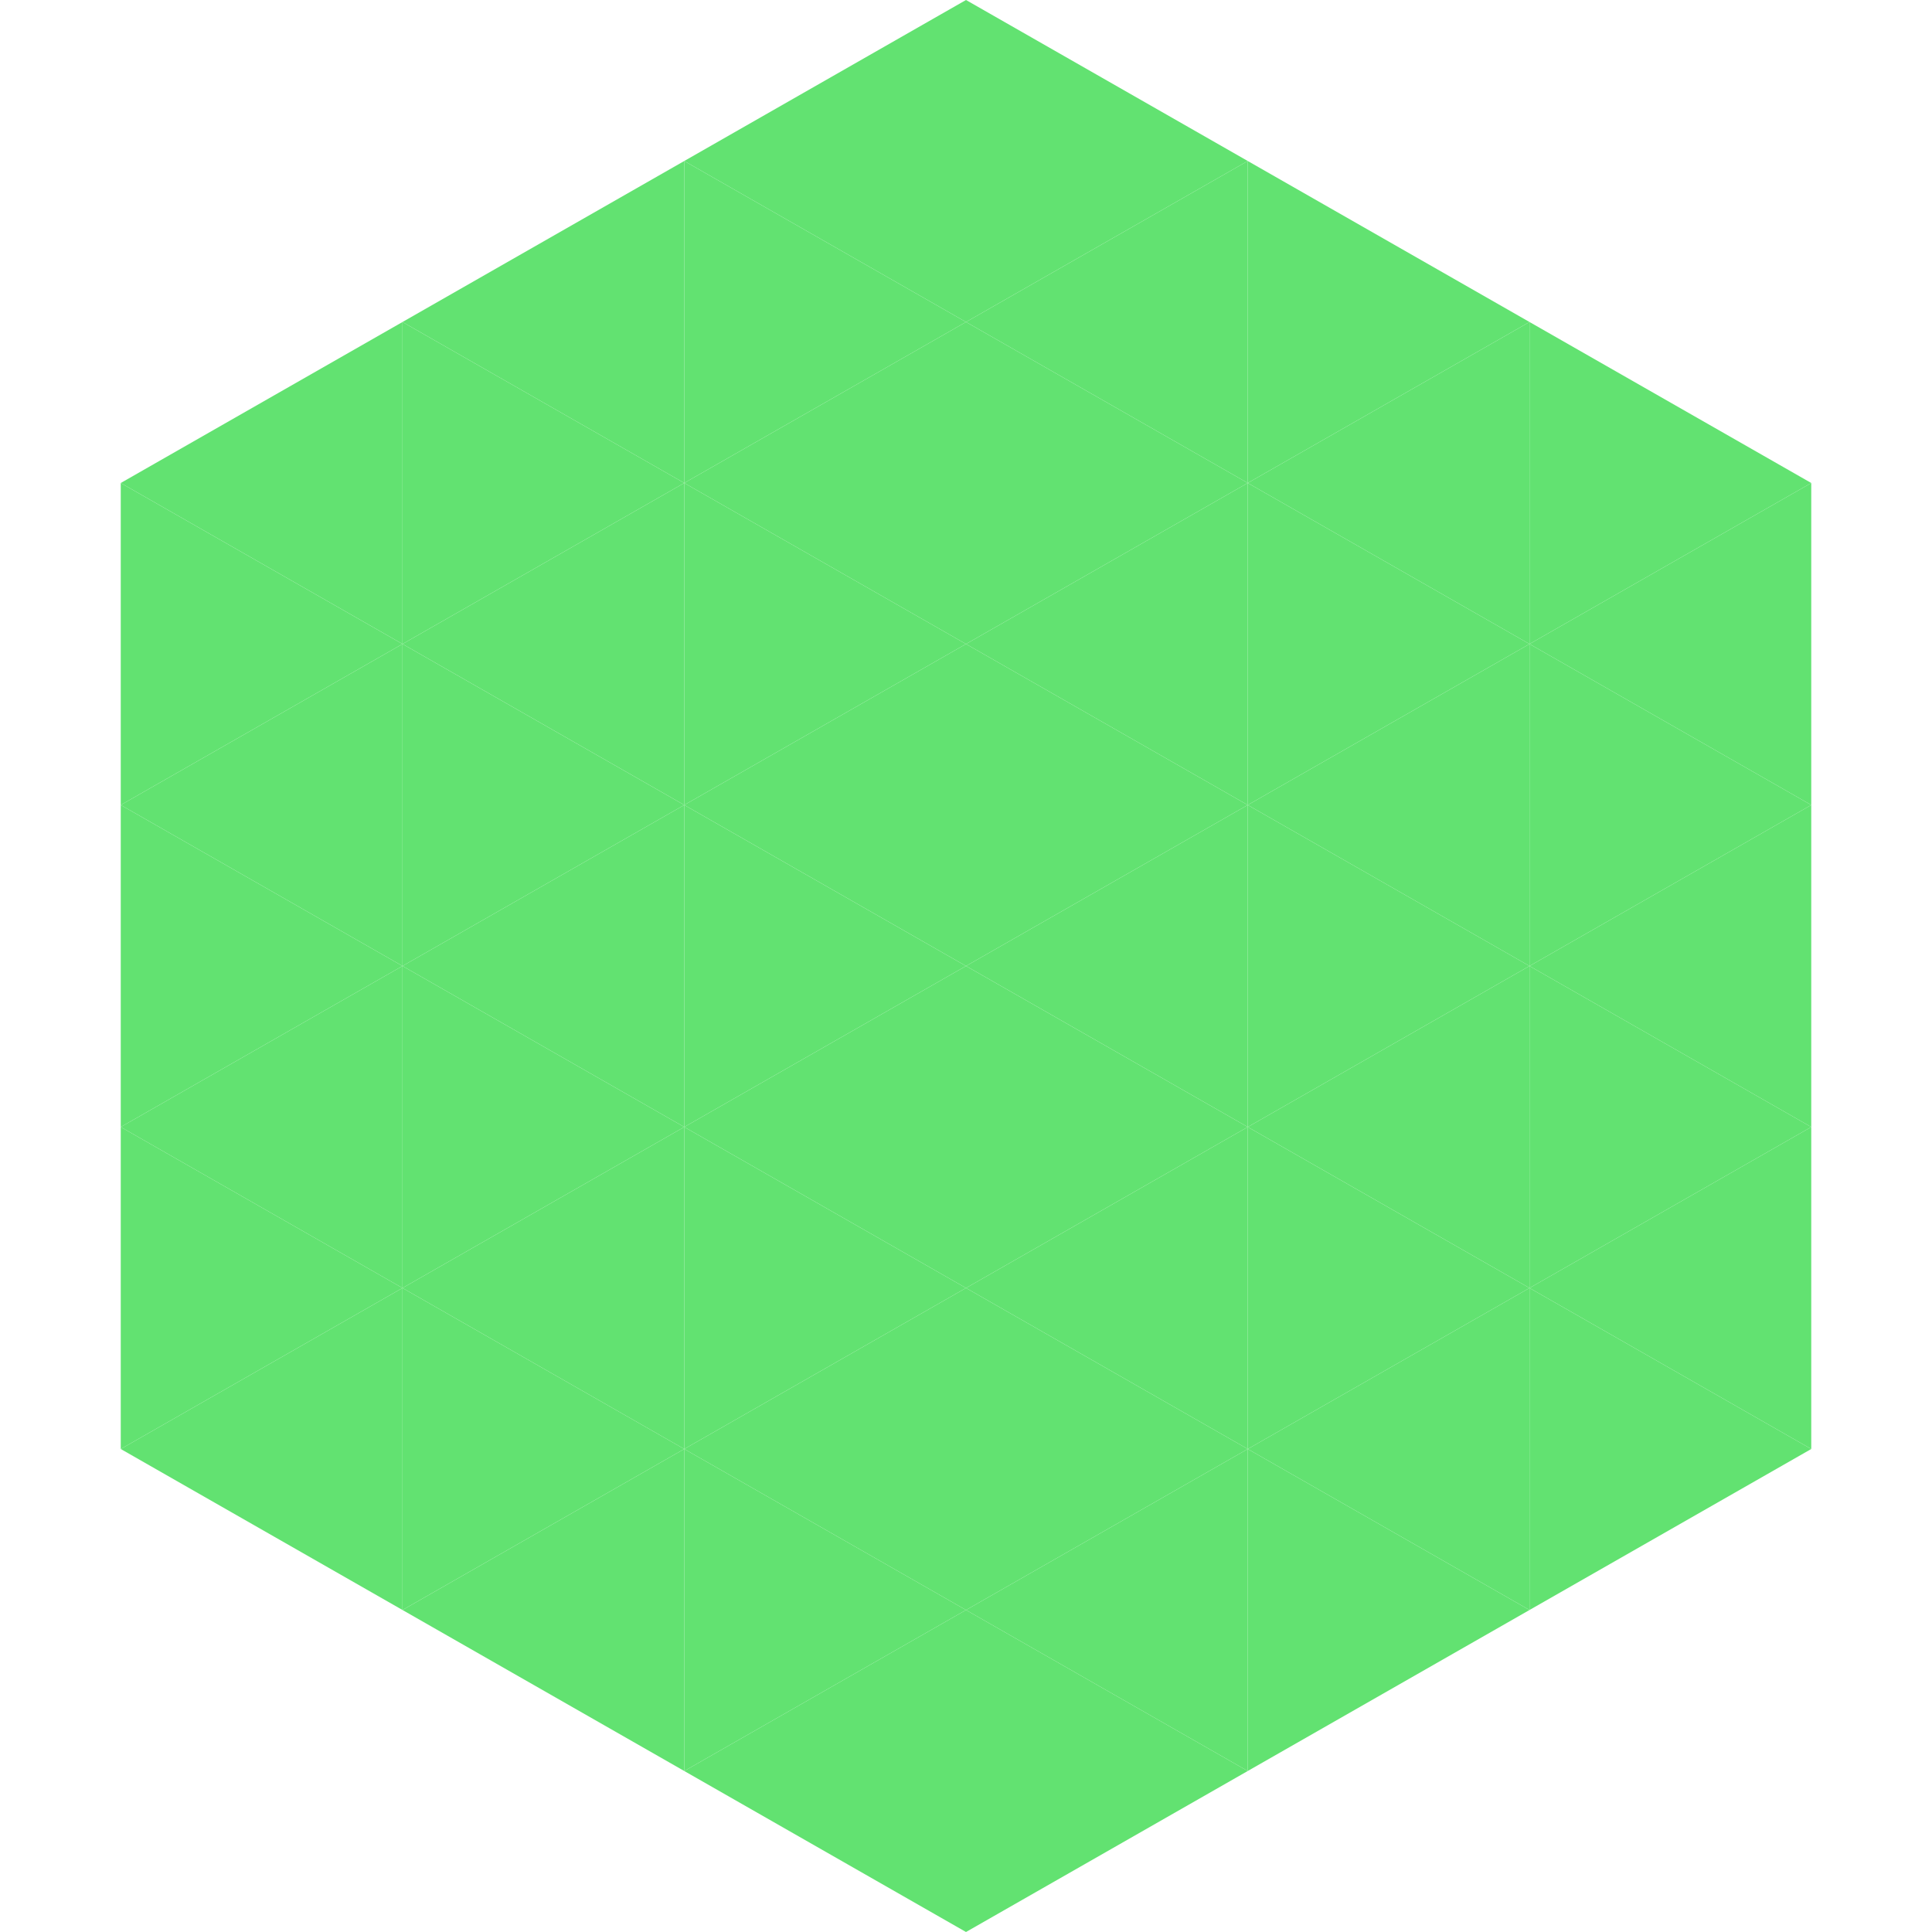 <?xml version="1.0"?>
<!-- Generated by SVGo -->
<svg width="240" height="240"
     xmlns="http://www.w3.org/2000/svg"
     xmlns:xlink="http://www.w3.org/1999/xlink">
<polygon points="50,40 15,60 50,80" style="fill:rgb(98,226,113)" />
<polygon points="190,40 225,60 190,80" style="fill:rgb(98,226,113)" />
<polygon points="15,60 50,80 15,100" style="fill:rgb(98,226,113)" />
<polygon points="225,60 190,80 225,100" style="fill:rgb(98,226,113)" />
<polygon points="50,80 15,100 50,120" style="fill:rgb(98,226,113)" />
<polygon points="190,80 225,100 190,120" style="fill:rgb(98,226,113)" />
<polygon points="15,100 50,120 15,140" style="fill:rgb(98,226,113)" />
<polygon points="225,100 190,120 225,140" style="fill:rgb(98,226,113)" />
<polygon points="50,120 15,140 50,160" style="fill:rgb(98,226,113)" />
<polygon points="190,120 225,140 190,160" style="fill:rgb(98,226,113)" />
<polygon points="15,140 50,160 15,180" style="fill:rgb(98,226,113)" />
<polygon points="225,140 190,160 225,180" style="fill:rgb(98,226,113)" />
<polygon points="50,160 15,180 50,200" style="fill:rgb(98,226,113)" />
<polygon points="190,160 225,180 190,200" style="fill:rgb(98,226,113)" />
<polygon points="15,180 50,200 15,220" style="fill:rgb(255,255,255); fill-opacity:0" />
<polygon points="225,180 190,200 225,220" style="fill:rgb(255,255,255); fill-opacity:0" />
<polygon points="50,0 85,20 50,40" style="fill:rgb(255,255,255); fill-opacity:0" />
<polygon points="190,0 155,20 190,40" style="fill:rgb(255,255,255); fill-opacity:0" />
<polygon points="85,20 50,40 85,60" style="fill:rgb(98,226,113)" />
<polygon points="155,20 190,40 155,60" style="fill:rgb(98,226,113)" />
<polygon points="50,40 85,60 50,80" style="fill:rgb(98,226,113)" />
<polygon points="190,40 155,60 190,80" style="fill:rgb(98,226,113)" />
<polygon points="85,60 50,80 85,100" style="fill:rgb(98,226,113)" />
<polygon points="155,60 190,80 155,100" style="fill:rgb(98,226,113)" />
<polygon points="50,80 85,100 50,120" style="fill:rgb(98,226,113)" />
<polygon points="190,80 155,100 190,120" style="fill:rgb(98,226,113)" />
<polygon points="85,100 50,120 85,140" style="fill:rgb(98,226,113)" />
<polygon points="155,100 190,120 155,140" style="fill:rgb(98,226,113)" />
<polygon points="50,120 85,140 50,160" style="fill:rgb(98,226,113)" />
<polygon points="190,120 155,140 190,160" style="fill:rgb(98,226,113)" />
<polygon points="85,140 50,160 85,180" style="fill:rgb(98,226,113)" />
<polygon points="155,140 190,160 155,180" style="fill:rgb(98,226,113)" />
<polygon points="50,160 85,180 50,200" style="fill:rgb(98,226,113)" />
<polygon points="190,160 155,180 190,200" style="fill:rgb(98,226,113)" />
<polygon points="85,180 50,200 85,220" style="fill:rgb(98,226,113)" />
<polygon points="155,180 190,200 155,220" style="fill:rgb(98,226,113)" />
<polygon points="120,0 85,20 120,40" style="fill:rgb(98,226,113)" />
<polygon points="120,0 155,20 120,40" style="fill:rgb(98,226,113)" />
<polygon points="85,20 120,40 85,60" style="fill:rgb(98,226,113)" />
<polygon points="155,20 120,40 155,60" style="fill:rgb(98,226,113)" />
<polygon points="120,40 85,60 120,80" style="fill:rgb(98,226,113)" />
<polygon points="120,40 155,60 120,80" style="fill:rgb(98,226,113)" />
<polygon points="85,60 120,80 85,100" style="fill:rgb(98,226,113)" />
<polygon points="155,60 120,80 155,100" style="fill:rgb(98,226,113)" />
<polygon points="120,80 85,100 120,120" style="fill:rgb(98,226,113)" />
<polygon points="120,80 155,100 120,120" style="fill:rgb(98,226,113)" />
<polygon points="85,100 120,120 85,140" style="fill:rgb(98,226,113)" />
<polygon points="155,100 120,120 155,140" style="fill:rgb(98,226,113)" />
<polygon points="120,120 85,140 120,160" style="fill:rgb(98,226,113)" />
<polygon points="120,120 155,140 120,160" style="fill:rgb(98,226,113)" />
<polygon points="85,140 120,160 85,180" style="fill:rgb(98,226,113)" />
<polygon points="155,140 120,160 155,180" style="fill:rgb(98,226,113)" />
<polygon points="120,160 85,180 120,200" style="fill:rgb(98,226,113)" />
<polygon points="120,160 155,180 120,200" style="fill:rgb(98,226,113)" />
<polygon points="85,180 120,200 85,220" style="fill:rgb(98,226,113)" />
<polygon points="155,180 120,200 155,220" style="fill:rgb(98,226,113)" />
<polygon points="120,200 85,220 120,240" style="fill:rgb(98,226,113)" />
<polygon points="120,200 155,220 120,240" style="fill:rgb(98,226,113)" />
<polygon points="85,220 120,240 85,260" style="fill:rgb(255,255,255); fill-opacity:0" />
<polygon points="155,220 120,240 155,260" style="fill:rgb(255,255,255); fill-opacity:0" />
</svg>
